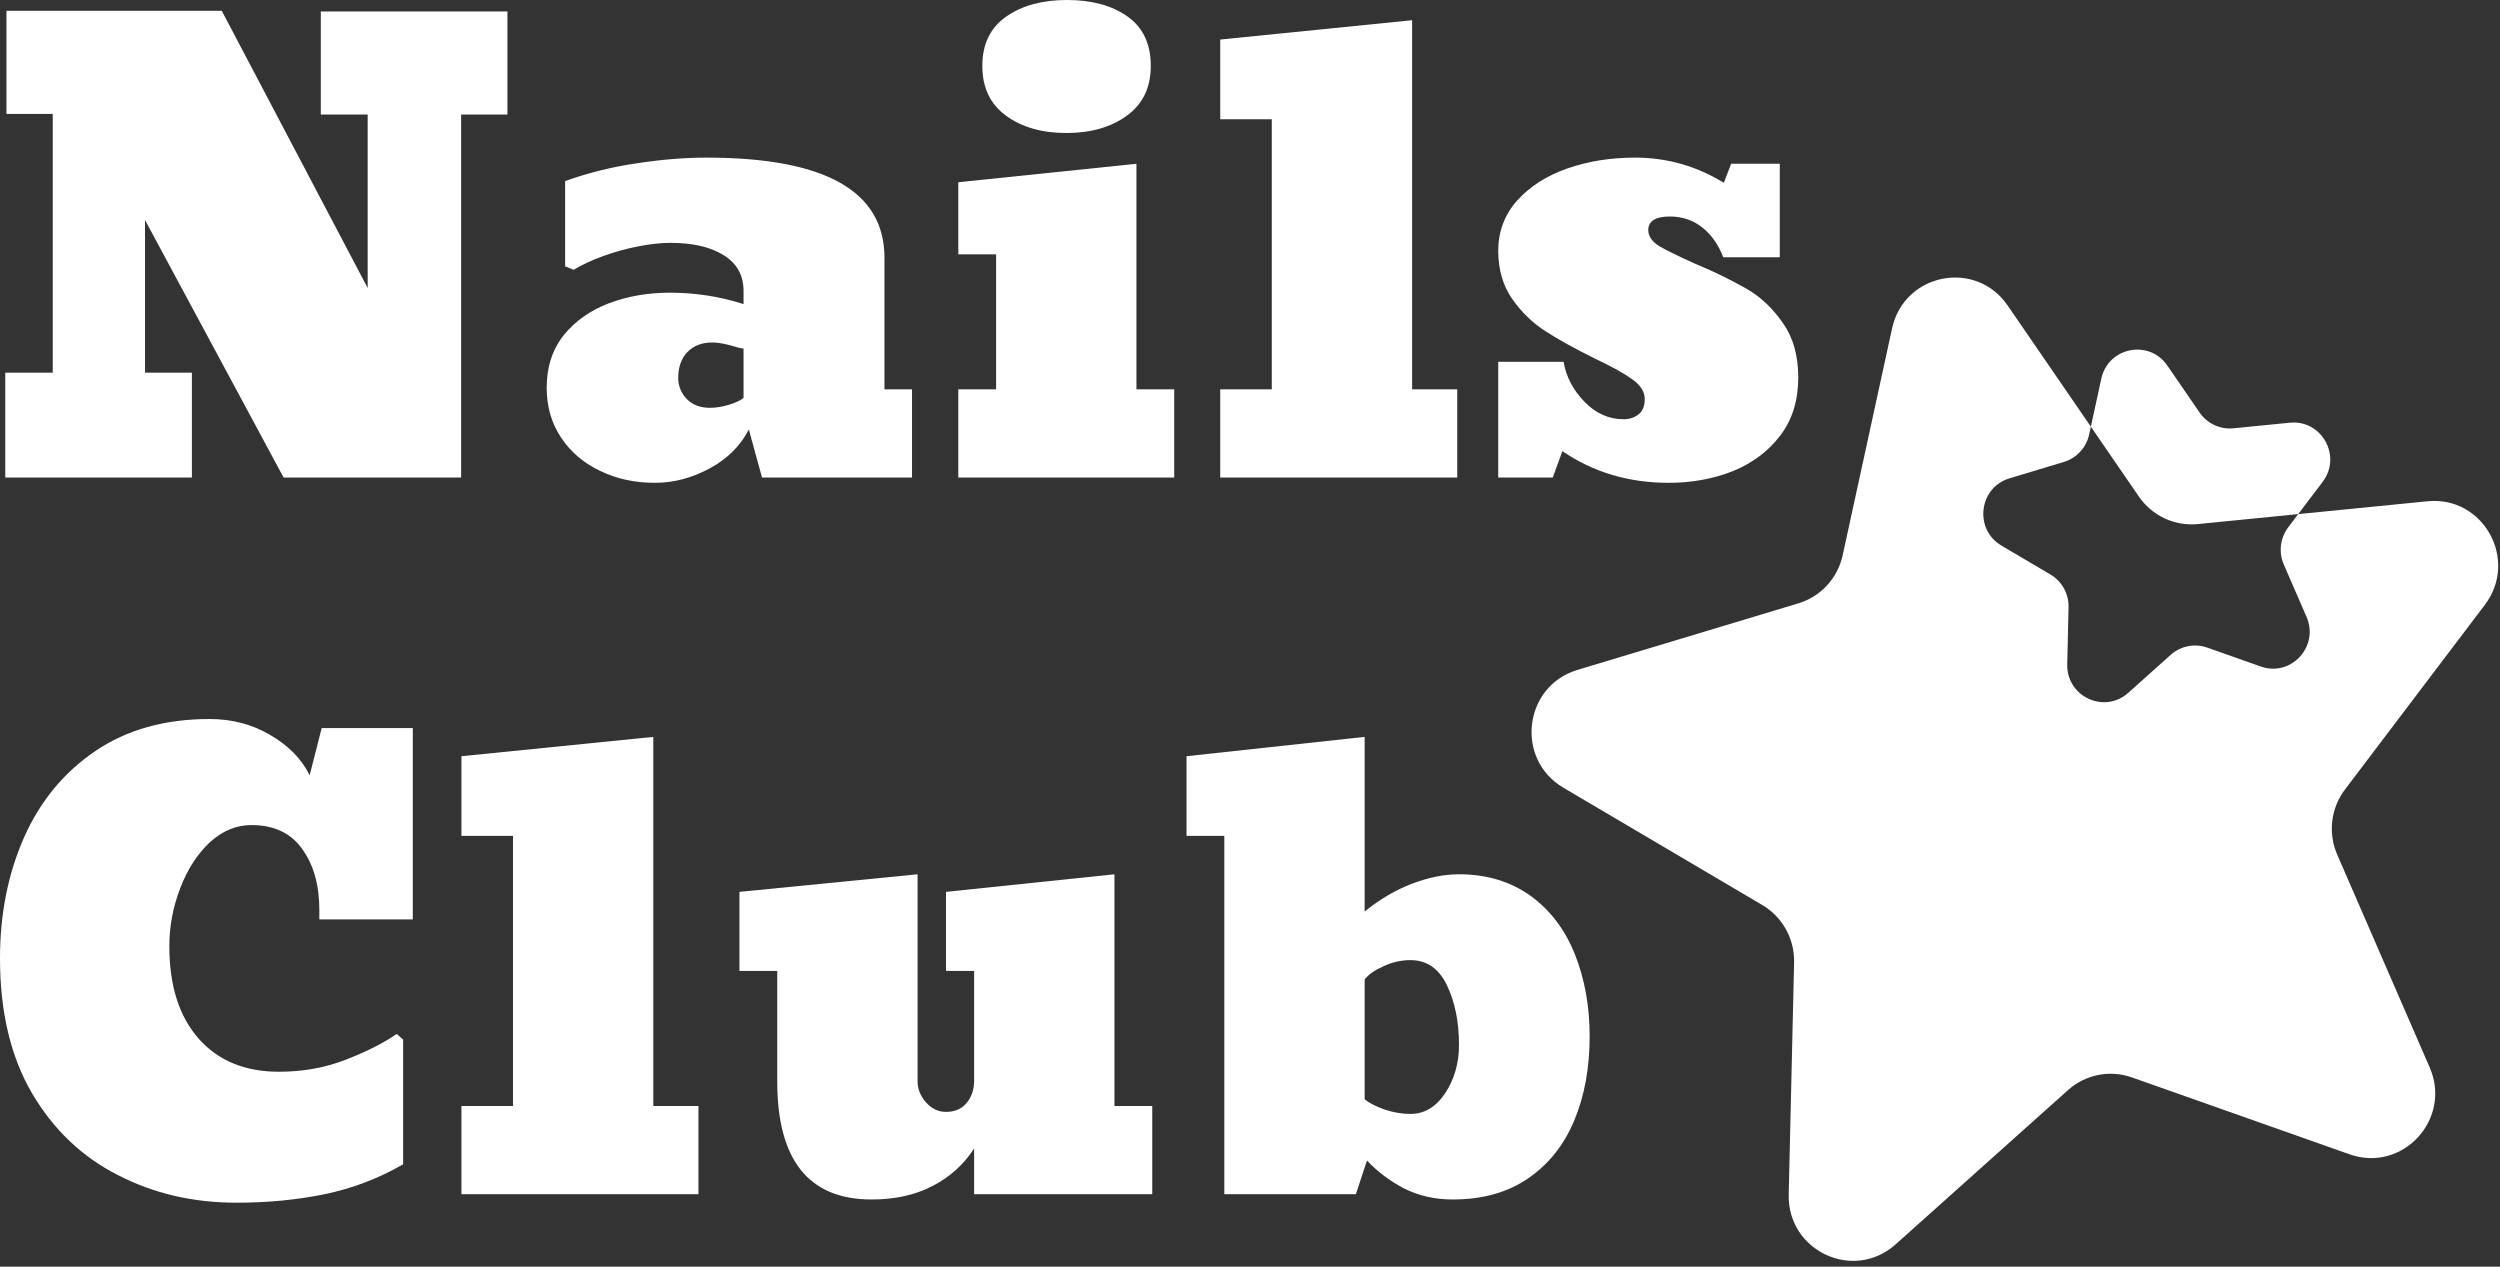 <svg width="150" height="76" viewBox="0 0 150 76" fill="none" xmlns="http://www.w3.org/2000/svg">
<rect x="0" y="0" width="150" height="76" fill="#333333" stroke="none"/>
<path d="M11.514 22.359V28.652H0.316V22.359H3.164V6.838H0.387V0.65H13.307L22.061 17.279V6.873H19.248V0.686H30.445V6.873H27.668V28.652H17.016L8.701 13.201V22.359H11.514Z" fill="white"/>
<path d="M39.287 28.969C38.092 28.969 37.008 28.734 36.035 28.266C35.051 27.809 34.266 27.146 33.68 26.279C33.094 25.412 32.801 24.404 32.801 23.256C32.801 22.014 33.147 20.959 33.838 20.092C34.529 19.248 35.432 18.615 36.545 18.193C37.67 17.771 38.883 17.561 40.184 17.561C41.719 17.561 43.195 17.789 44.613 18.246V17.455C44.613 16.518 44.215 15.803 43.418 15.31C42.633 14.818 41.566 14.572 40.219 14.572C39.645 14.572 39 14.643 38.285 14.783C37.57 14.924 36.873 15.117 36.193 15.363C35.514 15.609 34.922 15.885 34.418 16.189L33.908 15.979V10.863C35.326 10.359 36.773 10.002 38.25 9.791C39.727 9.568 41.103 9.457 42.381 9.457C49.506 9.457 53.068 11.461 53.068 15.469V23.361H54.721V28.652H45.721L44.93 25.77C44.426 26.754 43.641 27.533 42.574 28.107C41.508 28.682 40.412 28.969 39.287 28.969ZM42.592 24.469C42.978 24.469 43.371 24.404 43.77 24.275C44.18 24.146 44.461 24.012 44.613 23.871V20.918C44.438 20.895 44.156 20.824 43.77 20.707C43.371 20.602 43.025 20.549 42.732 20.549C42.111 20.549 41.613 20.742 41.238 21.129C40.875 21.516 40.693 22.031 40.693 22.676C40.693 23.156 40.863 23.578 41.203 23.941C41.555 24.293 42.018 24.469 42.592 24.469Z" fill="white"/>
<path d="M63.984 7.98C62.52 7.98 61.312 7.635 60.363 6.943C59.414 6.252 58.94 5.256 58.94 3.955C58.94 2.654 59.414 1.67 60.363 1.002C61.312 0.334 62.531 0 64.019 0C65.508 0 66.715 0.328 67.641 0.984C68.578 1.641 69.047 2.631 69.047 3.955C69.047 5.256 68.566 6.252 67.606 6.943C66.656 7.635 65.449 7.98 63.984 7.98ZM70.453 23.361V28.652H57.498V23.361H59.766V15.258H57.498V10.934L68.186 9.826V23.361H70.453Z" fill="white"/>
<path d="M87.434 23.361V28.652H73.213V23.361H76.307V7.154H73.213V2.373L84.727 1.213V23.361H87.434Z" fill="white"/>
<path d="M100.125 28.969C97.723 28.969 95.596 28.336 93.744 27.07L93.164 28.652H89.894V21.709H93.814C93.967 22.6 94.383 23.396 95.062 24.1C95.742 24.803 96.527 25.154 97.418 25.154C97.758 25.154 98.051 25.061 98.297 24.873C98.555 24.686 98.684 24.375 98.684 23.941C98.684 23.508 98.438 23.115 97.945 22.764C97.441 22.4 96.691 21.984 95.695 21.516C94.488 20.918 93.504 20.373 92.742 19.881C91.969 19.389 91.301 18.744 90.738 17.947C90.176 17.139 89.894 16.172 89.894 15.047C89.894 13.887 90.275 12.879 91.037 12.023C91.799 11.18 92.801 10.541 94.043 10.107C95.285 9.674 96.639 9.457 98.103 9.457C100.014 9.457 101.789 9.961 103.43 10.969L103.869 9.826H106.787V15.434H103.395C103.102 14.672 102.68 14.074 102.129 13.641C101.578 13.207 100.934 12.99 100.195 12.99C99.328 12.99 98.894 13.266 98.894 13.816C98.906 14.191 99.135 14.514 99.58 14.783C100.025 15.041 100.746 15.393 101.742 15.838C102.363 16.096 102.932 16.354 103.447 16.611C103.963 16.869 104.426 17.115 104.836 17.35C105.656 17.83 106.371 18.51 106.98 19.389C107.59 20.256 107.895 21.34 107.895 22.641C107.895 24.023 107.537 25.184 106.822 26.121C106.107 27.07 105.158 27.785 103.975 28.266C102.791 28.734 101.508 28.969 100.125 28.969Z" fill="white"/>
<path d="M14.185 72.162C11.584 72.162 9.217 71.611 7.084 70.51C4.928 69.42 3.205 67.779 1.916 65.588C0.639 63.397 0 60.701 0 57.502C0 54.83 0.486 52.398 1.459 50.207C2.432 48.039 3.855 46.322 5.73 45.057C7.617 43.779 9.896 43.141 12.568 43.141C13.928 43.141 15.146 43.463 16.225 44.107C17.314 44.74 18.1 45.543 18.58 46.516L19.301 43.685H24.768V55.164H19.16V54.584C19.16 53.096 18.814 51.877 18.123 50.928C17.443 49.978 16.43 49.504 15.082 49.504C14.18 49.504 13.348 49.85 12.586 50.541C11.836 51.244 11.244 52.164 10.81 53.301C10.377 54.426 10.16 55.586 10.16 56.781C10.16 59.137 10.746 60.982 11.918 62.318C13.09 63.643 14.695 64.305 16.734 64.305C18.176 64.305 19.512 64.064 20.742 63.584C21.984 63.103 23.004 62.588 23.801 62.037L24.188 62.371V69.859C22.699 70.715 21.129 71.312 19.477 71.652C17.824 71.992 16.061 72.162 14.185 72.162Z" fill="white"/>
<path d="M41.906 66.361V71.652H27.686V66.361H30.779V50.154H27.686V45.373L39.199 44.213V66.361H41.906Z" fill="white"/>
<path d="M52.295 71.969C48.522 71.969 46.635 69.607 46.635 64.885V58.258H44.367V53.512L55.055 52.457V64.885C55.055 65.342 55.225 65.764 55.565 66.15C55.904 66.525 56.303 66.713 56.76 66.713C57.287 66.713 57.697 66.537 57.99 66.186C58.295 65.822 58.447 65.377 58.447 64.85V58.258H56.76V53.512L66.867 52.457V66.361H69.135V71.652H58.447V68.91C57.826 69.871 56.994 70.621 55.951 71.16C54.92 71.699 53.701 71.969 52.295 71.969Z" fill="white"/>
<path d="M87.17 71.969C86.092 71.969 85.113 71.746 84.234 71.301C83.367 70.844 82.629 70.287 82.019 69.631L81.352 71.652H73.459V50.154H71.191V45.373L81.879 44.213V54.69C82.793 53.951 83.742 53.395 84.727 53.02C85.711 52.645 86.648 52.457 87.539 52.457C89.203 52.457 90.639 52.891 91.846 53.758C93.029 54.625 93.914 55.797 94.5 57.273C95.086 58.75 95.379 60.385 95.379 62.178C95.379 64.064 95.074 65.74 94.465 67.205C93.856 68.682 92.93 69.848 91.688 70.703C90.457 71.547 88.951 71.969 87.17 71.969ZM84.621 66.836C85.465 66.836 86.162 66.42 86.713 65.588C87.264 64.756 87.539 63.789 87.539 62.688C87.539 61.316 87.299 60.127 86.818 59.119C86.338 58.111 85.606 57.607 84.621 57.607C84.07 57.607 83.531 57.73 83.004 57.977C82.477 58.211 82.102 58.475 81.879 58.768V65.957C82.148 66.18 82.547 66.385 83.074 66.572C83.602 66.748 84.117 66.836 84.621 66.836Z" fill="white"/>
<path fill-rule="evenodd" clip-rule="evenodd" d="M120.457 18.327C118.542 15.539 114.246 16.392 113.525 19.703L110.56 33.316C110.261 34.692 109.243 35.797 107.902 36.201L94.641 40.197C91.416 41.169 90.894 45.547 93.799 47.26L105.742 54.305C106.949 55.018 107.678 56.334 107.646 57.742L107.323 71.675C107.245 75.064 111.218 76.916 113.734 74.664L124.08 65.406C125.126 64.469 126.594 64.178 127.915 64.645L140.976 69.259C144.153 70.381 147.131 67.149 145.781 64.044L140.232 51.276C139.671 49.985 139.85 48.489 140.699 47.369L149.093 36.288C151.135 33.593 149.003 29.743 145.652 30.076L137.893 30.846L139.359 28.912C140.526 27.372 139.307 25.172 137.392 25.362L134.004 25.698C133.208 25.777 132.432 25.416 131.977 24.753L130.04 21.934C128.946 20.34 126.491 20.828 126.079 22.72L125.452 25.6L120.457 18.327ZM125.452 25.6L125.35 26.068C125.178 26.855 124.597 27.486 123.831 27.717L120.569 28.7C118.726 29.256 118.427 31.757 120.087 32.736L123.025 34.469C123.715 34.876 124.132 35.628 124.113 36.433L124.034 39.86C123.989 41.797 126.259 42.855 127.697 41.569L130.242 39.291C130.84 38.756 131.679 38.59 132.434 38.856L135.646 39.991C137.462 40.633 139.164 38.786 138.392 37.011L137.027 33.87C136.707 33.133 136.809 32.278 137.294 31.638L137.893 30.846L131.877 31.444C130.484 31.582 129.126 30.949 128.33 29.79L125.452 25.6Z" fill="white"/>
</svg>
